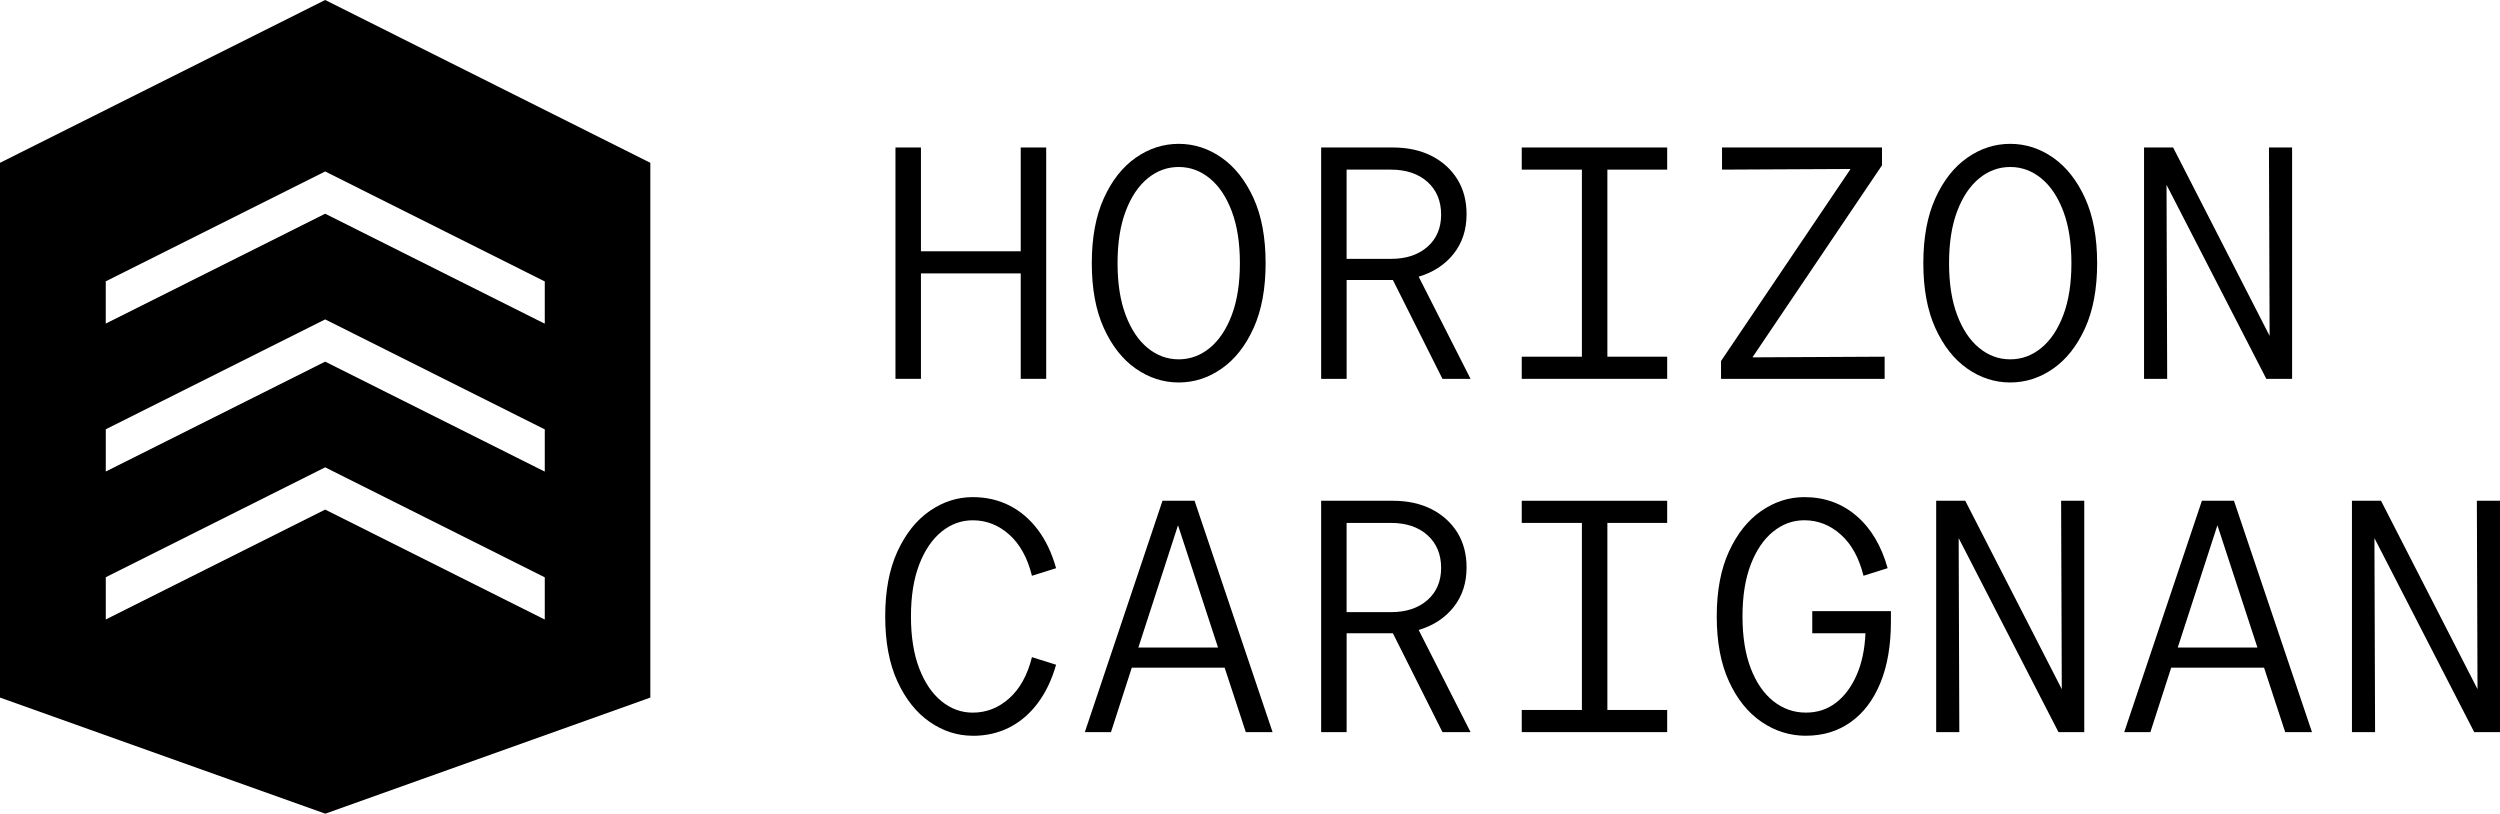 <svg xmlns="http://www.w3.org/2000/svg" id="Calque_2" data-name="Calque 2" viewBox="0 0 879.4 286.22"><g id="Calque_1-2" data-name="Calque 1"><g id="uuid-67c1f0e2-e91b-49d0-ab20-074fd73b11eb" data-name="Calque 1-2"><g><g><path d="M314.99,133.26V51.88h8.96v36.51h35.1v-36.51h8.96v81.38h-8.96v-37.09h-35.1v37.09h-8.96Z"></path><path d="M414.62,134.54c-5.42,0-10.47-1.63-15.11-4.88-4.65-3.25-8.39-8-11.22-14.24-2.83-6.23-4.24-13.85-4.24-22.85s1.41-16.6,4.24-22.85c2.83-6.23,6.56-10.99,11.22-14.24,4.65-3.25,9.69-4.88,15.11-4.88s10.47,1.63,15.11,4.88,8.38,8.01,11.22,14.24c2.83,6.23,4.24,13.85,4.24,22.85s-1.41,16.6-4.24,22.85c-2.83,6.24-6.56,10.99-11.22,14.24-4.65,3.25-9.69,4.88-15.11,4.88ZM414.62,126.4c4.03,0,7.68-1.34,10.93-4.01s5.83-6.53,7.74-11.57c1.9-5.03,2.85-11.12,2.85-18.25s-.95-13.21-2.85-18.25-4.47-8.9-7.74-11.57c-3.25-2.67-6.9-4.01-10.93-4.01s-7.68,1.34-10.93,4.01c-3.25,2.67-5.83,6.53-7.73,11.57-1.9,5.04-2.85,11.12-2.85,18.25s.95,13.21,2.85,18.25c1.9,5.03,4.47,8.9,7.73,11.57,3.25,2.67,6.9,4.01,10.93,4.01Z"></path><path d="M464.73,133.26V51.88h25.23c5.19,0,9.72.99,13.6,2.96,3.87,1.97,6.89,4.71,9.07,8.2,2.17,3.49,3.25,7.6,3.25,12.32,0,5.42-1.51,10.06-4.53,13.89-3.02,3.83-7.14,6.53-12.32,8.08l18.25,35.93h-9.88l-17.44-34.77h-16.27v34.77h-8.96,0ZM473.68,91.06h15.58c5.34,0,9.63-1.41,12.85-4.24,3.21-2.83,4.82-6.6,4.82-11.34s-1.61-8.65-4.82-11.51-7.49-4.3-12.85-4.3h-15.58v31.39h0Z"></path><path d="M535.29,133.26v-7.79h21.16V59.67h-21.16v-7.79h51.16v7.79h-21.04v65.8h21.04v7.79h-51.16Z"></path><path d="M605.39,133.26v-6.27l45.57-67.55-45.22.23v-7.79h56.27v6.27l-45.57,67.55,46.5-.23v7.79h-57.55Z"></path><path d="M707.12,134.54c-5.42,0-10.47-1.63-15.11-4.88-4.65-3.25-8.39-8-11.22-14.24-2.83-6.23-4.24-13.85-4.24-22.85s1.41-16.6,4.24-22.85c2.83-6.23,6.57-10.99,11.22-14.24,4.65-3.25,9.69-4.88,15.11-4.88s10.47,1.63,15.11,4.88,8.38,8.01,11.22,14.24c2.83,6.23,4.24,13.85,4.24,22.85s-1.41,16.6-4.24,22.85-6.57,10.99-11.22,14.24c-4.65,3.25-9.69,4.88-15.11,4.88ZM707.12,126.4c4.03,0,7.68-1.34,10.93-4.01s5.83-6.53,7.74-11.57c1.9-5.03,2.85-11.12,2.85-18.25s-.95-13.21-2.85-18.25c-1.9-5.03-4.47-8.9-7.74-11.57-3.25-2.67-6.9-4.01-10.93-4.01s-7.67,1.34-10.93,4.01c-3.25,2.67-5.84,6.53-7.74,11.57-1.9,5.04-2.85,11.12-2.85,18.25s.95,13.21,2.85,18.25,4.47,8.9,7.74,11.57c3.25,2.67,6.89,4.01,10.93,4.01Z"></path><path d="M754.19,133.26V51.88h10.23l33.94,66.27-.23-66.27h8.14v81.38h-9.07l-35.1-68.24.23,68.24h-8.14Z"></path><path d="M342.19,258.81c-5.42,0-10.48-1.63-15.17-4.88-4.69-3.25-8.47-8-11.34-14.24-2.87-6.23-4.3-13.85-4.3-22.85s1.43-16.6,4.3-22.85c2.87-6.23,6.64-10.99,11.34-14.24,4.69-3.25,9.75-4.88,15.17-4.88,4.72,0,9.02.99,12.91,2.96,3.87,1.97,7.2,4.82,10,8.55,2.79,3.72,4.92,8.22,6.39,13.49l-8.49,2.67c-1.55-6.27-4.2-11.1-7.97-14.47-3.76-3.37-8.05-5.05-12.85-5.05-4.03,0-7.7,1.34-10.99,4.01-3.29,2.67-5.92,6.53-7.85,11.57-1.94,5.04-2.9,11.12-2.9,18.25s.97,13.21,2.9,18.25c1.94,5.03,4.55,8.9,7.85,11.57,3.29,2.67,6.95,4.01,10.99,4.01,4.8,0,9.08-1.68,12.85-5.05,3.76-3.37,6.41-8.2,7.97-14.47l8.49,2.67c-1.47,5.19-3.6,9.67-6.39,13.43-2.79,3.76-6.13,6.62-10,8.61-3.87,1.97-8.18,2.96-12.91,2.96h0Z"></path><path d="M381.6,257.53l27.32-81.38h11.28l27.44,81.38h-9.42l-7.44-22.67h-32.66l-7.32,22.67h-9.19ZM400.43,227.77h28.02l-14.07-43.01-13.95,43.01h0Z"></path><path d="M464.73,257.53v-81.38h25.23c5.19,0,9.72.99,13.6,2.96,3.87,1.97,6.89,4.71,9.07,8.2,2.17,3.49,3.25,7.6,3.25,12.32,0,5.42-1.51,10.06-4.53,13.89s-7.14,6.53-12.32,8.08l18.25,35.93h-9.88l-17.44-34.77h-16.27v34.77h-8.96,0ZM473.68,215.33h15.58c5.34,0,9.63-1.41,12.85-4.24,3.21-2.83,4.82-6.6,4.82-11.34s-1.61-8.65-4.82-11.51c-3.21-2.87-7.49-4.3-12.85-4.3h-15.58v31.39h0Z"></path><path d="M535.29,257.53v-7.79h21.16v-65.8h-21.16v-7.79h51.16v7.79h-21.04v65.8h21.04v7.79h-51.16Z"></path><path d="M635.27,258.81c-5.66,0-10.87-1.63-15.64-4.88-4.76-3.25-8.59-8-11.45-14.24-2.87-6.23-4.3-13.85-4.3-22.85s1.43-16.6,4.3-22.85c2.87-6.23,6.64-10.99,11.34-14.24,4.69-3.25,9.75-4.88,15.17-4.88,7.13,0,13.25,2.21,18.37,6.62s8.76,10.54,10.93,18.37l-8.49,2.67c-1.55-6.27-4.2-11.1-7.97-14.47-3.76-3.37-8.05-5.05-12.85-5.05-4.03,0-7.7,1.34-10.99,4.01-3.29,2.67-5.92,6.53-7.85,11.57-1.94,5.04-2.9,11.12-2.9,18.25s.97,13.21,2.9,18.25c1.94,5.03,4.59,8.9,7.97,11.57,3.37,2.67,7.18,4.01,11.45,4.01,4.03,0,7.56-1.16,10.58-3.49s5.44-5.58,7.27-9.77c1.82-4.18,2.85-9.07,3.08-14.65h-18.71v-7.79h27.67v3.6c0,8.45-1.24,15.67-3.72,21.69-2.48,6-5.96,10.6-10.47,13.78-4.49,3.18-9.73,4.76-15.69,4.76v.02Z"></path><path d="M681.07,257.53v-81.38h10.23l33.95,66.27-.23-66.27h8.14v81.38h-9.07l-35.11-68.24.23,68.24h-8.14Z"></path><path d="M747.22,257.53l27.32-81.38h11.28l27.44,81.38h-9.42l-7.44-22.67h-32.66l-7.32,22.67h-9.19ZM766.05,227.77h28.02l-14.07-43.01-13.95,43.01h0Z"></path><path d="M827.32,257.53v-81.38h10.23l33.94,66.27-.23-66.27h8.14v81.38h-9.07l-35.1-68.24.23,68.24h-8.14Z"></path></g><path d="M114.38,0L0,57.27v188.11l114.42,40.84,114.34-40.84V57.27L114.38,0ZM191.63,217.75l-.07.15-77.18-38.65-77.17,38.65v-14.86l77.17-38.65,77.25,38.69v14.69h0ZM191.63,165.71l-.07.15-77.18-38.65-77.17,38.65v-14.86l77.17-38.65,77.25,38.69v14.69h0ZM191.63,113.68l-.07.15-77.18-38.65-77.18,38.64v-14.86l77.18-38.65,77.25,38.69v14.69Z"></path></g></g></g></svg>